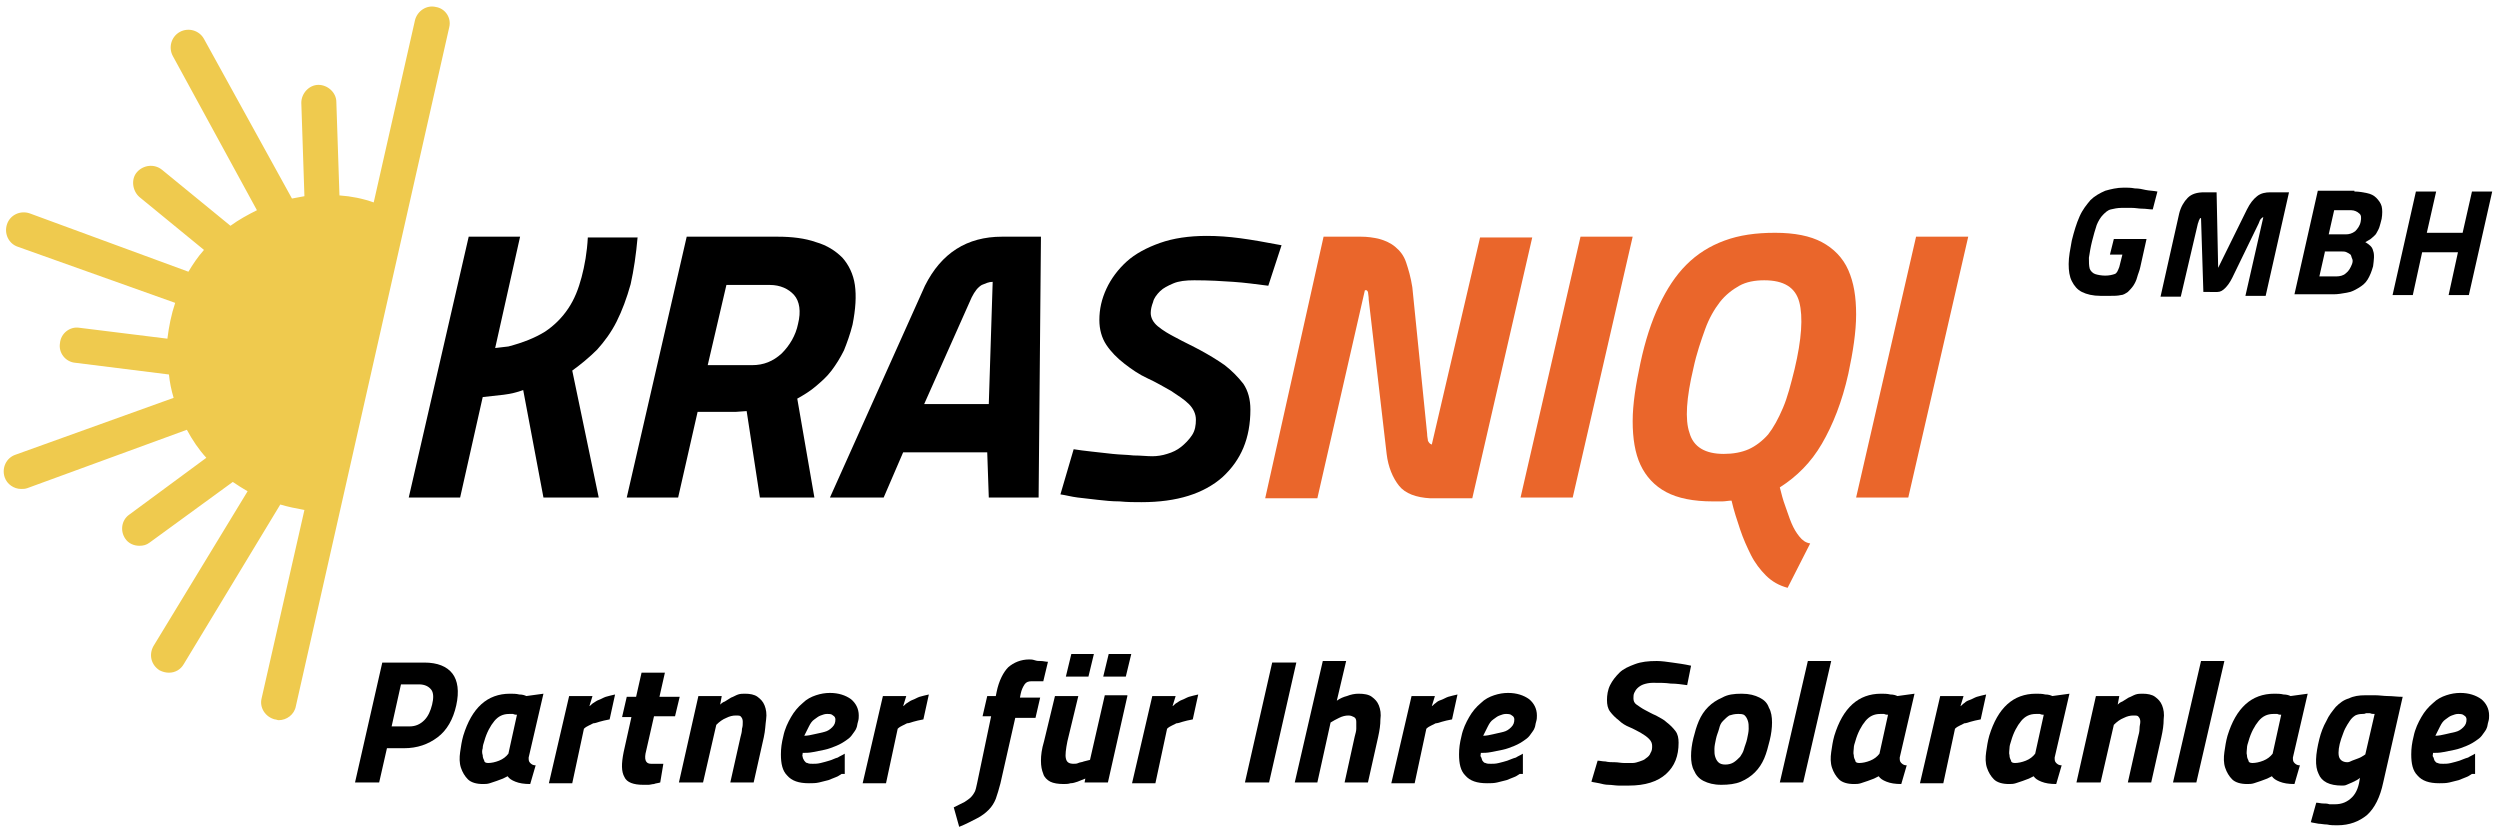<?xml version="1.0" encoding="utf-8"?>
<!-- Generator: Adobe Illustrator 28.3.0, SVG Export Plug-In . SVG Version: 6.00 Build 0)  -->
<svg version="1.1" id="Ebene_1" xmlns="http://www.w3.org/2000/svg" xmlns:xlink="http://www.w3.org/1999/xlink" x="0px" y="0px"
	 viewBox="0 0 321.1 106.9" style="enable-background:new 0 0 321.1 106.9;" xml:space="preserve">
<style type="text/css">
	.st0{fill:#EA662B;}
	.st1{fill:#EFCA4E;}
</style>
<g>
	<path d="M81.9,30.4c-0.2,2.3-0.5,4.3-0.9,6.1c-0.5,1.8-1.1,3.4-1.8,4.8c-0.7,1.4-1.6,2.6-2.5,3.6c-1,1-2.1,1.9-3.2,2.7l3.4,16.3
		h-7.1l-2.6-13.8c-0.8,0.3-1.7,0.5-2.5,0.6L62,51l-2.9,12.9h-6.6l7.7-33.5h6.6l-3.2,14.3l1.7-0.2c1.9-0.5,3.4-1.1,4.7-1.9
		c1.2-0.8,2.2-1.8,3-3c0.8-1.2,1.3-2.5,1.7-4c0.4-1.5,0.7-3.2,0.8-5.1H81.9z"/>
	<path d="M94.5,52.9h-4.9l-2.5,11h-6.6l7.7-33.5h11.7c1.8,0,3.5,0.2,4.9,0.7c1.4,0.4,2.5,1.1,3.4,2c0.8,0.9,1.4,2.1,1.6,3.5
		s0.1,3.1-0.3,5.1c-0.3,1.2-0.7,2.3-1.1,3.3c-0.5,1-1,1.8-1.6,2.6c-0.6,0.8-1.3,1.4-2,2c-0.7,0.6-1.5,1.1-2.4,1.6l2.2,12.7h-7
		l-1.7-11.1L94.5,52.9z M102.5,41.6c0.4-1.6,0.2-2.9-0.5-3.7s-1.8-1.3-3.1-1.3h-5.6l-2.4,10.3h5.7c1.5,0,2.7-0.5,3.8-1.5
		C101.4,44.4,102.2,43.1,102.5,41.6z"/>
	<path d="M118.8,36.7c2.1-4.2,5.4-6.3,9.9-6.3h5l-0.3,33.5h-6.4l-0.2-5.8H116l-2.5,5.8h-6.9L118.8,36.7z M127.5,36.2
		c-0.5,0-0.9,0.2-1.4,0.4c-0.5,0.3-0.9,0.8-1.3,1.6l-6.1,13.7h8.3L127.5,36.2z"/>
	<path d="M162.9,36.7c-1.6-0.2-3-0.4-4.5-0.5c-1.4-0.1-3.1-0.2-5-0.2c-1.1,0-2,0.1-2.7,0.4c-0.7,0.3-1.3,0.6-1.7,1s-0.8,0.9-0.9,1.4
		c-0.2,0.5-0.3,1-0.3,1.4c0,0.6,0.3,1.2,0.9,1.7c0.6,0.5,1.4,1,2.4,1.5c0.9,0.5,2,1,3.1,1.6c1.1,0.6,2.1,1.2,3.1,1.9
		c0.9,0.7,1.7,1.5,2.4,2.4c0.6,0.9,0.9,2,0.9,3.3c0,3.7-1.2,6.5-3.6,8.7c-2.4,2.1-5.8,3.2-10.4,3.2c-0.9,0-1.8,0-2.8-0.1
		c-1,0-1.9-0.1-2.8-0.2c-0.9-0.1-1.8-0.2-2.6-0.3s-1.5-0.3-2.2-0.4l1.7-5.8c0.6,0.1,1.4,0.2,2.3,0.3s1.7,0.2,2.7,0.3
		c0.9,0.1,1.8,0.1,2.7,0.2c0.9,0,1.7,0.1,2.4,0.1c0.6,0,1.3-0.1,1.9-0.3c0.7-0.2,1.3-0.5,1.8-0.9c0.5-0.4,1-0.9,1.4-1.5
		s0.5-1.3,0.5-2s-0.3-1.4-0.9-2c-0.6-0.6-1.4-1.1-2.3-1.7c-0.9-0.5-1.9-1.1-3-1.6c-1.1-0.5-2.1-1.2-3-1.9c-0.9-0.7-1.7-1.5-2.3-2.4
		c-0.6-0.9-0.9-2-0.9-3.2c0-1.4,0.3-2.7,0.9-4c0.6-1.3,1.5-2.5,2.6-3.5s2.6-1.8,4.3-2.4s3.7-0.9,6-0.9c1.4,0,2.8,0.1,4.3,0.3
		c1.5,0.2,3.2,0.5,5.3,0.9L162.9,36.7z"/>
	<path class="st0" d="M170,30.4h4.8c0.8,0,1.6,0.1,2.4,0.3c0.7,0.2,1.4,0.5,2,1c0.6,0.5,1.1,1.1,1.4,2s0.6,1.9,0.8,3.2l1.9,18.8
		c0,0.4,0.1,0.7,0.1,0.9c0.1,0.2,0.2,0.4,0.5,0.5l6.2-26.6h6.7l-7.7,33.5h-5.4c-1.8-0.1-3.2-0.6-4-1.6s-1.4-2.4-1.6-4.1l-2.3-19.8
		c0-0.5-0.1-0.8-0.1-1c-0.1-0.2-0.2-0.3-0.4-0.2l-6.1,26.7h-6.7L170,30.4z"/>
	<path class="st0" d="M203,30.4h6.7l-7.7,33.5h-6.7L203,30.4z"/>
	<path class="st0" d="M229.6,75.5c-1.1-0.3-2-0.8-2.8-1.6c-0.7-0.7-1.4-1.6-1.9-2.6s-1-2.1-1.4-3.3c-0.4-1.2-0.8-2.4-1.1-3.7
		c-0.4,0-0.8,0.1-1.2,0.1c-0.5,0-0.9,0-1.2,0c-2.5,0-4.5-0.4-6-1.2c-1.5-0.8-2.6-2-3.3-3.5c-0.7-1.5-1-3.4-1-5.6
		c0-2.2,0.4-4.7,1-7.5c0.6-2.8,1.4-5.3,2.4-7.4c1-2.1,2.1-3.8,3.5-5.2c1.4-1.4,3-2.4,4.9-3.1c1.9-0.7,4-1,6.5-1c2.5,0,4.5,0.4,6,1.2
		c1.5,0.8,2.7,2,3.4,3.6c0.7,1.6,1,3.4,1,5.7c0,2.2-0.4,4.8-1,7.6c-0.8,3.6-2,6.6-3.4,9c-1.4,2.4-3.2,4.2-5.4,5.6
		c0.2,0.8,0.4,1.6,0.7,2.4s0.5,1.5,0.8,2.2s0.6,1.2,1,1.7c0.4,0.5,0.8,0.8,1.4,0.9L229.6,75.5z M221.4,58.3c1.2,0,2.3-0.2,3.2-0.6
		c0.9-0.4,1.8-1.1,2.5-1.9c0.7-0.9,1.3-2,1.9-3.4s1-3,1.5-5c0.9-3.8,1.1-6.7,0.6-8.6c-0.5-1.9-2-2.8-4.5-2.8c-1.2,0-2.3,0.2-3.2,0.7
		c-0.9,0.5-1.8,1.2-2.5,2.1s-1.4,2.1-1.9,3.5c-0.5,1.4-1.1,3.1-1.5,5c-0.9,3.8-1.1,6.6-0.5,8.3C217.5,57.4,219,58.3,221.4,58.3z"/>
	<path class="st0" d="M246.1,30.4h6.7l-7.7,33.5h-6.7L246.1,30.4z"/>
</g>
<g>
	<path d="M271.5,30.7h4.2l-0.8,3.6c-0.1,0.5-0.3,0.9-0.4,1.3s-0.3,0.8-0.5,1.1c-0.2,0.3-0.5,0.6-0.7,0.8c-0.3,0.2-0.6,0.4-0.9,0.4
		c-0.4,0.1-0.9,0.1-1.4,0.1c-0.5,0-0.9,0-1.2,0c-1,0-1.8-0.2-2.4-0.5c-0.6-0.3-1-0.8-1.3-1.4c-0.3-0.6-0.4-1.3-0.4-2.2
		c0-0.9,0.2-1.9,0.4-3c0.3-1.2,0.6-2.2,1-3.1s0.9-1.5,1.4-2.1c0.5-0.5,1.2-0.9,1.9-1.2c0.7-0.2,1.5-0.4,2.4-0.4c0.4,0,0.9,0,1.4,0.1
		c0.5,0,1,0.1,1.4,0.2c0.5,0.1,1,0.1,1.5,0.2l-0.6,2.3c-0.4,0-0.9-0.1-1.4-0.1c-0.4,0-0.8-0.1-1.3-0.1c-0.5,0-0.9,0-1.3,0
		c-0.5,0-1,0.1-1.4,0.2c-0.4,0.1-0.7,0.4-1,0.7s-0.6,0.8-0.8,1.3c-0.2,0.6-0.4,1.3-0.6,2.1c-0.2,0.8-0.3,1.5-0.4,2.1
		c0,0.6,0,1,0.1,1.4c0.1,0.3,0.4,0.6,0.7,0.7c0.3,0.1,0.8,0.2,1.3,0.2c0.5,0,0.9-0.1,1.2-0.2s0.4-0.4,0.6-0.9l0.4-1.6H271
		L271.5,30.7z"/>
	<path d="M279.9,27.4c0.2-0.8,0.6-1.5,1.1-2c0.5-0.5,1.2-0.7,2.1-0.7h1.6l0.2,9.7l3.7-7.5c0.4-0.8,0.8-1.3,1.3-1.7
		c0.5-0.4,1.1-0.5,1.7-0.5h2.4l-3,13.3h-2.6l2.3-10.1c-0.1,0-0.2,0.1-0.3,0.2s-0.2,0.3-0.3,0.6l-3.4,7c-0.3,0.6-0.6,1-0.9,1.3
		c-0.3,0.3-0.6,0.5-1,0.5H283l-0.3-9.5c-0.1,0-0.2,0.1-0.2,0.2c-0.1,0.1-0.1,0.3-0.2,0.5l-2.2,9.4h-2.6L279.9,27.4z"/>
	<path d="M302.4,24.6c0.6,0,1.1,0.1,1.6,0.2c0.5,0.1,0.9,0.3,1.2,0.6c0.3,0.3,0.6,0.7,0.7,1.1c0.1,0.4,0.1,1,0,1.6
		c-0.1,0.4-0.2,0.8-0.3,1.1c-0.1,0.3-0.3,0.6-0.4,0.8s-0.4,0.4-0.6,0.6c-0.2,0.2-0.5,0.3-0.8,0.5c0.5,0.3,0.9,0.6,1,1.1
		c0.2,0.5,0.1,1.2,0,2c-0.2,0.7-0.4,1.2-0.7,1.7c-0.3,0.5-0.7,0.8-1.2,1.1s-0.9,0.5-1.5,0.6s-1.1,0.2-1.7,0.2h-5l3-13.3H302.4z
		 M298.6,32.4l-0.7,3.1h2.2c0.4,0,0.9-0.1,1.2-0.4c0.4-0.3,0.6-0.7,0.8-1.2c0.1-0.3,0.1-0.5,0-0.7s-0.1-0.4-0.2-0.5
		s-0.3-0.2-0.5-0.3c-0.2-0.1-0.4-0.1-0.6-0.1H298.6z M299.8,27l-0.7,3.1h2.2c0.4,0,0.8-0.1,1.2-0.4c0.3-0.3,0.6-0.7,0.7-1.2
		c0.1-0.5,0.1-0.9-0.2-1.1c-0.2-0.2-0.6-0.4-1-0.4H299.8z"/>
	<path d="M315.7,32.4h-4.6l-1.2,5.5h-2.6l3-13.3h2.6l-1.2,5.3h4.6l1.2-5.3h2.6l-3,13.3h-2.6L315.7,32.4z"/>
</g>
<path class="st1" d="M56,0.9c-1.2-0.3-2.4,0.5-2.7,1.7L48,26c-1.4-0.5-2.9-0.8-4.4-0.9l-0.4-12c0-1.2-1.1-2.2-2.3-2.2
	c-1.2,0-2.2,1.1-2.2,2.3l0.4,12c-0.6,0.1-1.1,0.2-1.6,0.3L26.2,5c-0.6-1.1-2-1.5-3.1-0.9c-1.1,0.6-1.5,2-0.9,3.1l10.8,19.8
	c-1.2,0.6-2.3,1.2-3.4,2l-8.8-7.2c-1-0.8-2.4-0.6-3.2,0.3s-0.6,2.4,0.3,3.2l8.3,6.8c-0.8,0.9-1.4,1.8-2,2.8L3.8,27.4
	c-1.2-0.4-2.5,0.2-2.9,1.4c-0.4,1.2,0.2,2.5,1.4,2.9l20.2,7.2c-0.5,1.5-0.8,3-1,4.6l-11.3-1.4c-1.2-0.2-2.4,0.7-2.5,2
	c-0.2,1.2,0.7,2.4,2,2.5l12,1.5c0.1,1,0.3,2,0.6,3L2,58.4c-1.2,0.4-1.8,1.7-1.4,2.9c0.3,0.9,1.2,1.5,2.1,1.5c0.3,0,0.5,0,0.8-0.1
	L24,55.2c0.7,1.3,1.5,2.5,2.5,3.6l-9.9,7.3c-1,0.7-1.2,2.1-0.5,3.1c0.4,0.6,1.1,0.9,1.8,0.9c0.5,0,0.9-0.1,1.3-0.4l10.7-7.8
	c0.6,0.4,1.2,0.8,1.9,1.2L19.7,83c-0.6,1.1-0.3,2.4,0.8,3.1c0.4,0.2,0.8,0.3,1.2,0.3c0.8,0,1.5-0.4,1.9-1.1L36,64.8
	c1,0.3,2,0.5,3.1,0.7l-5.5,24.2c-0.3,1.2,0.5,2.4,1.7,2.7c0.2,0,0.3,0.1,0.5,0.1c1,0,2-0.7,2.2-1.8L57.7,3.5C58,2.3,57.2,1.1,56,0.9
	z"/>
<g>
	<path d="M49.7,96.1l-1,4.4h-3.1l3.5-15.4h5.4c1.7,0,2.9,0.5,3.6,1.4s0.9,2.3,0.5,4.1c-0.4,1.8-1.2,3.2-2.4,4.1
		c-1.2,0.9-2.6,1.4-4.3,1.4H49.7z M52.6,93.3c0.8,0,1.4-0.3,1.9-0.8c0.5-0.5,0.8-1.2,1-2c0.2-0.8,0.2-1.5-0.1-1.9
		c-0.3-0.4-0.8-0.7-1.6-0.7h-2.3l-1.2,5.4H52.6z"/>
	<path d="M67.9,97.3c0,0.3,0,0.5,0.2,0.7s0.4,0.3,0.7,0.3l-0.7,2.4c-0.8,0-1.4-0.1-1.9-0.3c-0.5-0.2-0.8-0.4-1-0.7
		c-0.2,0.1-0.4,0.2-0.6,0.3c-0.3,0.1-0.5,0.2-0.8,0.3c-0.3,0.1-0.6,0.2-0.9,0.3c-0.3,0.1-0.6,0.1-0.9,0.1c-0.8,0-1.5-0.2-1.9-0.6
		c-0.4-0.4-0.7-0.9-0.9-1.5s-0.2-1.3-0.1-2s0.2-1.4,0.4-2.1c1.1-3.6,3.1-5.4,6-5.4c0.4,0,0.8,0,1.2,0.1c0.4,0,0.7,0.1,0.9,0.2
		l2.2-0.3L67.9,97.3z M62.7,98c0.4,0,0.9-0.1,1.4-0.3c0.5-0.2,0.9-0.5,1.2-0.9l1.1-5c-0.1,0-0.3,0-0.5-0.1c-0.2,0-0.4,0-0.5,0
		c-0.8,0-1.4,0.3-1.9,0.9c-0.5,0.6-1,1.5-1.3,2.6c-0.1,0.3-0.2,0.6-0.2,0.9c-0.1,0.3-0.1,0.6,0,0.9c0,0.3,0.1,0.5,0.2,0.7
		C62.2,97.9,62.4,98,62.7,98z"/>
	<path d="M73.1,89.4h3l-0.4,1.3c0.2-0.1,0.3-0.3,0.5-0.4s0.4-0.3,0.7-0.4c0.3-0.1,0.6-0.3,0.9-0.4c0.3-0.1,0.8-0.2,1.2-0.3l-0.7,3.2
		c-0.5,0.1-1,0.2-1.3,0.3c-0.3,0.1-0.6,0.2-0.8,0.2c-0.2,0.1-0.4,0.2-0.6,0.3c-0.2,0.1-0.4,0.2-0.6,0.4l-1.5,7h-3L73.1,89.4z"/>
	<path d="M84,92l-1,4.4c-0.3,1.1-0.1,1.7,0.6,1.7c0.2,0,0.3,0,0.5,0s0.3,0,0.5,0c0.2,0,0.4,0,0.6,0l-0.4,2.4
		c-0.3,0.1-0.6,0.1-0.8,0.2c-0.2,0-0.5,0.1-0.7,0.1c-0.3,0-0.5,0-0.7,0c-1.2,0-2.1-0.3-2.4-1c-0.4-0.7-0.4-1.7-0.1-3.2l1-4.5h-1.2
		l0.6-2.6h1.2l0.7-3.1h3l-0.7,3.1h2.6L86.7,92H84z"/>
	<path d="M87.2,100.5l2.5-11.1h3l-0.2,1.1c0.1-0.1,0.3-0.3,0.6-0.4c0.3-0.2,0.5-0.3,0.8-0.5c0.3-0.1,0.6-0.3,0.9-0.4
		s0.6-0.1,0.9-0.1c0.6,0,1.2,0.1,1.6,0.4s0.7,0.6,0.9,1.1c0.2,0.5,0.3,1.1,0.2,1.8s-0.1,1.4-0.3,2.3l-1.3,5.8h-3l1.3-5.8
		c0.1-0.4,0.2-0.7,0.2-1.1c0.1-0.3,0.1-0.6,0.1-0.9c0-0.3-0.1-0.5-0.2-0.6c-0.1-0.2-0.3-0.2-0.7-0.2c-0.4,0-0.8,0.1-1.2,0.3
		c-0.5,0.2-0.9,0.5-1.3,0.9l-1.7,7.4H87.2z"/>
	<path d="M108.1,99.4c-0.2,0.1-0.4,0.3-0.7,0.4c-0.3,0.1-0.7,0.3-1,0.4c-0.4,0.1-0.8,0.2-1.2,0.3c-0.4,0.1-0.9,0.1-1.3,0.1
		c-1.3,0-2.2-0.3-2.8-1c-0.6-0.6-0.8-1.5-0.8-2.7c0-0.8,0.1-1.5,0.3-2.3c0.2-1,0.6-1.8,1-2.5c0.4-0.7,0.9-1.3,1.5-1.8
		c0.5-0.5,1.1-0.8,1.7-1c0.6-0.2,1.2-0.3,1.8-0.3c1.1,0,2,0.3,2.7,0.8c0.6,0.5,1,1.2,1,2.1c0,0.2,0,0.5-0.1,0.8
		c-0.1,0.3-0.1,0.6-0.2,0.8c-0.1,0.3-0.3,0.5-0.5,0.8c-0.2,0.3-0.4,0.5-0.7,0.7c-0.4,0.3-0.9,0.6-1.4,0.8c-0.5,0.2-1,0.4-1.5,0.5
		c-0.5,0.1-1,0.2-1.5,0.3c-0.5,0.1-0.9,0.1-1.3,0.1c0,0.2-0.1,0.4,0,0.5c0,0.2,0.1,0.3,0.2,0.5c0.1,0.1,0.2,0.3,0.4,0.3
		c0.2,0.1,0.4,0.1,0.7,0.1c0.3,0,0.6,0,1-0.1c0.4-0.1,0.8-0.2,1.1-0.3c0.4-0.1,0.7-0.3,1.1-0.4c0.3-0.2,0.6-0.3,0.9-0.5V99.4z
		 M106.2,91.7c-0.3,0-0.5,0.1-0.8,0.2c-0.3,0.1-0.5,0.3-0.8,0.5c-0.3,0.2-0.5,0.5-0.7,0.9c-0.2,0.4-0.4,0.8-0.6,1.2
		c0.4,0,0.9-0.1,1.3-0.2c0.5-0.1,0.9-0.2,1.3-0.3s0.7-0.3,1-0.6s0.4-0.6,0.4-1c0-0.2-0.1-0.4-0.3-0.5
		C106.8,91.7,106.6,91.7,106.2,91.7z"/>
	<path d="M113.4,89.4h3l-0.4,1.3c0.2-0.1,0.3-0.3,0.5-0.4s0.4-0.3,0.7-0.4c0.3-0.1,0.6-0.3,0.9-0.4c0.3-0.1,0.8-0.2,1.2-0.3
		l-0.7,3.2c-0.5,0.1-1,0.2-1.3,0.3c-0.3,0.1-0.6,0.2-0.8,0.2c-0.2,0.1-0.4,0.2-0.6,0.3c-0.2,0.1-0.4,0.2-0.6,0.4l-1.5,7h-3
		L113.4,89.4z"/>
	<path d="M127.3,92h-1.1l0.6-2.6h1.1l0.1-0.5c0.3-1.5,0.9-2.6,1.5-3.2c0.7-0.6,1.6-1,2.7-1c0.2,0,0.4,0,0.7,0.1s0.5,0.1,0.8,0.1
		c0.3,0,0.6,0.1,0.9,0.1l-0.6,2.5c-0.2,0-0.3,0-0.5,0c-0.2,0-0.3,0-0.5,0c-0.2,0-0.4,0-0.5,0c-0.4,0-0.7,0.1-0.9,0.4
		c-0.2,0.3-0.4,0.7-0.5,1.2l-0.1,0.5h2.6l-0.6,2.6h-2.6l-1.9,8.4c-0.2,0.8-0.4,1.4-0.6,2c-0.2,0.5-0.5,1-0.9,1.4s-0.9,0.8-1.5,1.1
		c-0.6,0.3-1.3,0.7-2.3,1.1l-0.7-2.5c0.6-0.3,1-0.5,1.4-0.7c0.3-0.2,0.6-0.4,0.8-0.6c0.2-0.2,0.4-0.5,0.5-0.7s0.2-0.6,0.3-1.1
		L127.3,92z"/>
	<path d="M144.8,89.4l-2.5,11.1h-3l0.1-0.5c-0.3,0.1-0.7,0.3-1,0.4c-0.3,0.1-0.6,0.2-0.9,0.2c-0.3,0.1-0.6,0.1-0.9,0.1
		c-0.7,0-1.3-0.1-1.7-0.3c-0.4-0.2-0.8-0.6-0.9-1c-0.2-0.5-0.3-1-0.3-1.7c0-0.7,0.1-1.5,0.4-2.5l1.4-5.8h3l-1.4,5.8
		c-0.2,1-0.3,1.8-0.2,2.2c0.1,0.5,0.4,0.7,1,0.7c0.2,0,0.4,0,0.6-0.1s0.5-0.1,0.7-0.2c0.3-0.1,0.5-0.1,0.8-0.2l1.9-8.3H144.8z
		 M137.6,84h2.9l-0.7,2.9h-2.9L137.6,84z M142.4,84h2.9l-0.7,2.9h-2.9L142.4,84z"/>
	<path d="M148,89.4h3l-0.4,1.3c0.2-0.1,0.3-0.3,0.5-0.4s0.4-0.3,0.7-0.4c0.3-0.1,0.6-0.3,0.9-0.4c0.3-0.1,0.8-0.2,1.2-0.3l-0.7,3.2
		c-0.5,0.1-1,0.2-1.3,0.3c-0.3,0.1-0.6,0.2-0.8,0.2c-0.2,0.1-0.4,0.2-0.6,0.3c-0.2,0.1-0.4,0.2-0.6,0.4l-1.5,7h-3L148,89.4z"/>
	<path d="M163.4,85.1h3.1l-3.5,15.4h-3.1L163.4,85.1z"/>
	<path d="M166.3,100.5l3.6-15.6h3l-1.2,5.1c0.4-0.3,0.9-0.5,1.3-0.6c0.5-0.2,1-0.3,1.5-0.3c0.7,0,1.3,0.1,1.7,0.4s0.7,0.6,0.9,1.1
		c0.2,0.5,0.3,1.1,0.2,1.8c0,0.7-0.1,1.4-0.3,2.3l-1.3,5.8h-3l1.3-5.9c0.1-0.4,0.2-0.7,0.2-1s0-0.6,0-0.9s-0.1-0.5-0.3-0.6
		s-0.4-0.2-0.7-0.2c-0.4,0-0.8,0.1-1.2,0.3s-0.8,0.4-1.1,0.6l-1.7,7.7H166.3z"/>
	<path d="M181.3,89.4h3l-0.4,1.3c0.2-0.1,0.3-0.3,0.5-0.4c0.2-0.2,0.4-0.3,0.7-0.4c0.3-0.1,0.6-0.3,0.9-0.4c0.3-0.1,0.8-0.2,1.2-0.3
		l-0.7,3.2c-0.5,0.1-1,0.2-1.3,0.3c-0.3,0.1-0.6,0.2-0.8,0.2c-0.2,0.1-0.4,0.2-0.6,0.3c-0.2,0.1-0.4,0.2-0.6,0.4l-1.5,7h-3
		L181.3,89.4z"/>
	<path d="M195.2,99.4c-0.2,0.1-0.4,0.3-0.7,0.4c-0.3,0.1-0.7,0.3-1,0.4c-0.4,0.1-0.8,0.2-1.2,0.3c-0.4,0.1-0.9,0.1-1.3,0.1
		c-1.3,0-2.2-0.3-2.8-1c-0.6-0.6-0.8-1.5-0.8-2.7c0-0.8,0.1-1.5,0.3-2.3c0.2-1,0.6-1.8,1-2.5c0.4-0.7,0.9-1.3,1.5-1.8
		c0.5-0.5,1.1-0.8,1.7-1s1.2-0.3,1.8-0.3c1.1,0,2,0.3,2.7,0.8c0.6,0.5,1,1.2,1,2.1c0,0.2,0,0.5-0.1,0.8c-0.1,0.3-0.1,0.6-0.2,0.8
		c-0.1,0.3-0.3,0.5-0.5,0.8c-0.2,0.3-0.4,0.5-0.7,0.7c-0.4,0.3-0.9,0.6-1.4,0.8c-0.5,0.2-1,0.4-1.5,0.5s-1,0.2-1.5,0.3
		c-0.5,0.1-0.9,0.1-1.3,0.1c0,0.2-0.1,0.4,0,0.5s0.1,0.3,0.2,0.5c0.1,0.1,0.2,0.3,0.4,0.3c0.2,0.1,0.4,0.1,0.7,0.1
		c0.3,0,0.6,0,1-0.1c0.4-0.1,0.8-0.2,1.1-0.3s0.7-0.3,1.1-0.4c0.3-0.2,0.6-0.3,0.9-0.5V99.4z M193.4,91.7c-0.3,0-0.5,0.1-0.8,0.2
		c-0.3,0.1-0.5,0.3-0.8,0.5c-0.3,0.2-0.5,0.5-0.7,0.9c-0.2,0.4-0.4,0.8-0.6,1.2c0.4,0,0.9-0.1,1.3-0.2s0.9-0.2,1.3-0.3
		s0.7-0.3,1-0.6s0.4-0.6,0.4-1c0-0.2-0.1-0.4-0.3-0.5C194,91.7,193.7,91.7,193.4,91.7z"/>
	<path d="M216.7,88c-0.7-0.1-1.4-0.2-2.1-0.2c-0.7-0.1-1.4-0.1-2.3-0.1c-0.5,0-0.9,0.1-1.2,0.2c-0.3,0.1-0.6,0.3-0.8,0.5
		c-0.2,0.2-0.3,0.4-0.4,0.6s-0.1,0.5-0.1,0.7c0,0.3,0.1,0.6,0.4,0.8c0.3,0.2,0.7,0.5,1.1,0.7c0.4,0.2,0.9,0.5,1.4,0.7
		c0.5,0.3,1,0.5,1.4,0.9c0.4,0.3,0.8,0.7,1.1,1.1c0.3,0.4,0.4,0.9,0.4,1.5c0,1.7-0.5,3-1.6,4c-1.1,1-2.7,1.5-4.8,1.5
		c-0.4,0-0.8,0-1.3,0c-0.4,0-0.9-0.1-1.3-0.1c-0.4,0-0.8-0.1-1.2-0.2c-0.4-0.1-0.7-0.1-1-0.2l0.8-2.7c0.3,0,0.6,0.1,1,0.1
		c0.4,0.1,0.8,0.1,1.2,0.1c0.4,0,0.8,0.1,1.2,0.1c0.4,0,0.8,0,1.1,0c0.3,0,0.6-0.1,0.9-0.2c0.3-0.1,0.6-0.2,0.8-0.4
		c0.3-0.2,0.5-0.4,0.6-0.7c0.2-0.3,0.2-0.6,0.2-0.9s-0.1-0.6-0.4-0.9c-0.3-0.3-0.6-0.5-1.1-0.8c-0.4-0.2-0.9-0.5-1.4-0.7
		s-1-0.5-1.4-0.9c-0.4-0.3-0.8-0.7-1.1-1.1s-0.4-0.9-0.4-1.5c0-0.6,0.1-1.3,0.4-1.9s0.7-1.1,1.2-1.6c0.5-0.5,1.2-0.8,2-1.1
		s1.7-0.4,2.8-0.4c0.6,0,1.3,0.1,2,0.2c0.7,0.1,1.5,0.2,2.4,0.4L216.7,88z"/>
	<path d="M223.7,89.1c1,0,1.7,0.2,2.3,0.5c0.6,0.3,1,0.7,1.2,1.3c0.3,0.5,0.4,1.2,0.4,1.9c0,0.7-0.1,1.5-0.3,2.3
		c-0.2,0.8-0.4,1.6-0.7,2.3c-0.3,0.7-0.7,1.3-1.2,1.8c-0.5,0.5-1.1,0.9-1.8,1.2c-0.7,0.3-1.6,0.4-2.5,0.4c-1,0-1.7-0.2-2.3-0.5
		c-0.6-0.3-1-0.8-1.2-1.3c-0.3-0.5-0.4-1.2-0.4-1.9c0-0.7,0.1-1.5,0.3-2.3s0.4-1.5,0.7-2.2c0.3-0.7,0.7-1.3,1.2-1.8
		c0.5-0.5,1.1-0.9,1.8-1.2C221.9,89.2,222.7,89.1,223.7,89.1z M221.6,98.2c0.4,0,0.8-0.1,1.1-0.3s0.5-0.4,0.8-0.7
		c0.2-0.3,0.4-0.6,0.5-1c0.1-0.4,0.3-0.8,0.4-1.3c0.1-0.5,0.2-0.9,0.2-1.3c0-0.4,0-0.7-0.1-1c-0.1-0.3-0.2-0.5-0.4-0.7
		c-0.2-0.2-0.5-0.2-0.9-0.2c-0.4,0-0.8,0.1-1.1,0.2c-0.3,0.2-0.5,0.4-0.8,0.7s-0.4,0.6-0.5,1c-0.1,0.4-0.3,0.8-0.4,1.3
		c-0.1,0.5-0.2,0.9-0.2,1.3c0,0.4,0,0.7,0.1,1s0.2,0.5,0.4,0.7C220.9,98.1,221.2,98.2,221.6,98.2z"/>
	<path d="M232.2,84.9h3l-3.6,15.6h-3L232.2,84.9z"/>
	<path d="M244,97.3c0,0.3,0,0.5,0.2,0.7c0.2,0.2,0.4,0.3,0.7,0.3l-0.7,2.4c-0.8,0-1.4-0.1-1.9-0.3c-0.5-0.2-0.8-0.4-1-0.7
		c-0.2,0.1-0.4,0.2-0.6,0.3c-0.3,0.1-0.5,0.2-0.8,0.3c-0.3,0.1-0.6,0.2-0.9,0.3s-0.6,0.1-0.9,0.1c-0.8,0-1.5-0.2-1.9-0.6
		s-0.7-0.9-0.9-1.5c-0.2-0.6-0.2-1.3-0.1-2s0.2-1.4,0.4-2.1c1.1-3.6,3.1-5.4,6-5.4c0.4,0,0.8,0,1.2,0.1c0.4,0,0.7,0.1,0.9,0.2
		l2.2-0.3L244,97.3z M238.8,98c0.4,0,0.9-0.1,1.4-0.3c0.5-0.2,0.9-0.5,1.2-0.9l1.1-5c-0.1,0-0.3,0-0.5-0.1c-0.2,0-0.4,0-0.5,0
		c-0.8,0-1.4,0.3-1.9,0.9c-0.5,0.6-1,1.5-1.3,2.6c-0.1,0.3-0.2,0.6-0.2,0.9s-0.1,0.6,0,0.9c0,0.3,0.1,0.5,0.2,0.7
		C238.3,97.9,238.5,98,238.8,98z"/>
	<path d="M249.2,89.4h3l-0.4,1.3c0.2-0.1,0.3-0.3,0.5-0.4c0.2-0.2,0.4-0.3,0.7-0.4c0.3-0.1,0.6-0.3,0.9-0.4c0.3-0.1,0.8-0.2,1.2-0.3
		l-0.7,3.2c-0.5,0.1-1,0.2-1.3,0.3c-0.3,0.1-0.6,0.2-0.8,0.2c-0.2,0.1-0.4,0.2-0.6,0.3c-0.2,0.1-0.4,0.2-0.6,0.4l-1.5,7h-3
		L249.2,89.4z"/>
	<path d="M263.9,97.3c0,0.3,0,0.5,0.2,0.7c0.2,0.2,0.4,0.3,0.7,0.3l-0.7,2.4c-0.8,0-1.4-0.1-1.9-0.3c-0.5-0.2-0.8-0.4-1-0.7
		c-0.2,0.1-0.4,0.2-0.6,0.3c-0.3,0.1-0.5,0.2-0.8,0.3c-0.3,0.1-0.6,0.2-0.9,0.3s-0.6,0.1-0.9,0.1c-0.8,0-1.5-0.2-1.9-0.6
		c-0.4-0.4-0.7-0.9-0.9-1.5c-0.2-0.6-0.2-1.3-0.1-2s0.2-1.4,0.4-2.1c1.1-3.6,3.1-5.4,6-5.4c0.4,0,0.8,0,1.2,0.1
		c0.4,0,0.7,0.1,0.9,0.2l2.2-0.3L263.9,97.3z M258.8,98c0.4,0,0.9-0.1,1.4-0.3c0.5-0.2,0.9-0.5,1.2-0.9l1.1-5c-0.1,0-0.3,0-0.5-0.1
		c-0.2,0-0.4,0-0.5,0c-0.8,0-1.4,0.3-1.9,0.9c-0.5,0.6-1,1.5-1.3,2.6c-0.1,0.3-0.2,0.6-0.2,0.9s-0.1,0.6,0,0.9
		c0,0.3,0.1,0.5,0.2,0.7C258.3,97.9,258.5,98,258.8,98z"/>
	<path d="M266.7,100.5l2.5-11.1h3l-0.2,1.1c0.1-0.1,0.3-0.3,0.6-0.4c0.3-0.2,0.5-0.3,0.8-0.5c0.3-0.1,0.6-0.3,0.9-0.4
		c0.3-0.1,0.6-0.1,0.9-0.1c0.6,0,1.2,0.1,1.6,0.4s0.7,0.6,0.9,1.1c0.2,0.5,0.3,1.1,0.2,1.8c0,0.7-0.1,1.4-0.3,2.3l-1.3,5.8h-3
		l1.3-5.8c0.1-0.4,0.2-0.7,0.2-1.1s0.1-0.6,0.1-0.9s-0.1-0.5-0.2-0.6c-0.1-0.2-0.3-0.2-0.7-0.2c-0.4,0-0.8,0.1-1.2,0.3
		c-0.5,0.2-0.9,0.5-1.3,0.9l-1.7,7.4H266.7z"/>
	<path d="M282.7,84.9h3l-3.6,15.6h-3L282.7,84.9z"/>
	<path d="M294.5,97.3c0,0.3,0,0.5,0.2,0.7c0.2,0.2,0.4,0.3,0.7,0.3l-0.7,2.4c-0.8,0-1.4-0.1-1.9-0.3c-0.5-0.2-0.8-0.4-1-0.7
		c-0.2,0.1-0.4,0.2-0.6,0.3c-0.3,0.1-0.5,0.2-0.8,0.3c-0.3,0.1-0.6,0.2-0.9,0.3s-0.6,0.1-0.9,0.1c-0.8,0-1.5-0.2-1.9-0.6
		s-0.7-0.9-0.9-1.5c-0.2-0.6-0.2-1.3-0.1-2s0.2-1.4,0.4-2.1c1.1-3.6,3.1-5.4,6-5.4c0.4,0,0.8,0,1.2,0.1c0.4,0,0.7,0.1,0.9,0.2
		l2.2-0.3L294.5,97.3z M289.3,98c0.4,0,0.9-0.1,1.4-0.3c0.5-0.2,0.9-0.5,1.2-0.9l1.1-5c-0.1,0-0.3,0-0.5-0.1c-0.2,0-0.4,0-0.5,0
		c-0.8,0-1.4,0.3-1.9,0.9c-0.5,0.6-1,1.5-1.3,2.6c-0.1,0.3-0.2,0.6-0.2,0.9s-0.1,0.6,0,0.9c0,0.3,0.1,0.5,0.2,0.7
		C288.8,97.9,289,98,289.3,98z"/>
	<path d="M300.2,106c-0.4,0-0.9,0-1.3-0.1c-0.4,0-0.8-0.1-1.1-0.1c-0.4-0.1-0.7-0.1-1-0.2l0.7-2.5c0.3,0,0.6,0.1,0.9,0.1
		c0.3,0,0.5,0,0.8,0.1c0.3,0,0.5,0,0.7,0c0.9,0,1.6-0.3,2.2-0.9c0.6-0.6,0.9-1.5,1-2.5c-0.1,0.1-0.2,0.2-0.4,0.3
		c-0.2,0.1-0.4,0.2-0.6,0.3c-0.2,0.1-0.5,0.2-0.7,0.3c-0.2,0.1-0.4,0.1-0.6,0.1c-1.6,0-2.6-0.5-3-1.5c-0.5-1-0.4-2.5,0.1-4.5
		c0.2-0.8,0.5-1.6,0.9-2.3c0.3-0.7,0.8-1.3,1.2-1.8c0.5-0.5,1-0.9,1.7-1.1c0.6-0.3,1.3-0.4,2.1-0.4c0.3,0,0.8,0,1.3,0
		c0.5,0,1.1,0.1,1.6,0.1c0.6,0,1.2,0.1,1.9,0.1l-2.5,11c-0.4,1.9-1.1,3.3-2.1,4.2C303,105.5,301.8,106,300.2,106z M303.4,91.7
		c-0.4,0-0.7,0.1-0.9,0.2c-0.3,0.2-0.5,0.4-0.7,0.7c-0.2,0.3-0.4,0.6-0.6,1c-0.2,0.4-0.3,0.8-0.5,1.3c-0.3,0.9-0.4,1.7-0.3,2.2
		s0.5,0.8,1.1,0.8c0.2,0,0.4-0.1,0.6-0.2c0.3-0.1,0.5-0.2,0.8-0.3c0.3-0.1,0.6-0.3,0.9-0.5l1.2-5.2c-0.2,0-0.4,0-0.6-0.1
		c-0.2,0-0.3,0-0.5,0C303.7,91.7,303.6,91.7,303.4,91.7z"/>
	<path d="M317.5,99.4c-0.2,0.1-0.4,0.3-0.7,0.4c-0.3,0.1-0.7,0.3-1,0.4c-0.4,0.1-0.8,0.2-1.2,0.3c-0.4,0.1-0.9,0.1-1.3,0.1
		c-1.3,0-2.2-0.3-2.8-1c-0.6-0.6-0.8-1.5-0.8-2.7c0-0.8,0.1-1.5,0.3-2.3c0.2-1,0.6-1.8,1-2.5c0.4-0.7,0.9-1.3,1.5-1.8
		c0.5-0.5,1.1-0.8,1.7-1s1.2-0.3,1.8-0.3c1.1,0,2,0.3,2.7,0.8c0.6,0.5,1,1.2,1,2.1c0,0.2,0,0.5-0.1,0.8c-0.1,0.3-0.1,0.6-0.2,0.8
		c-0.1,0.3-0.3,0.5-0.5,0.8c-0.2,0.3-0.4,0.5-0.7,0.7c-0.4,0.3-0.9,0.6-1.4,0.8c-0.5,0.2-1,0.4-1.5,0.5s-1,0.2-1.5,0.3
		c-0.5,0.1-0.9,0.1-1.3,0.1c0,0.2-0.1,0.4,0,0.5s0.1,0.3,0.2,0.5c0.1,0.1,0.2,0.3,0.4,0.3c0.2,0.1,0.4,0.1,0.7,0.1
		c0.3,0,0.6,0,1-0.1c0.4-0.1,0.8-0.2,1.1-0.3s0.7-0.3,1.1-0.4c0.3-0.2,0.6-0.3,0.9-0.5V99.4z M315.7,91.7c-0.3,0-0.5,0.1-0.8,0.2
		c-0.3,0.1-0.5,0.3-0.8,0.5c-0.3,0.2-0.5,0.5-0.7,0.9c-0.2,0.4-0.4,0.8-0.6,1.2c0.4,0,0.9-0.1,1.3-0.2s0.9-0.2,1.3-0.3
		s0.7-0.3,1-0.6s0.4-0.6,0.4-1c0-0.2-0.1-0.4-0.3-0.5C316.3,91.7,316,91.7,315.7,91.7z"/>
</g>
</svg>
